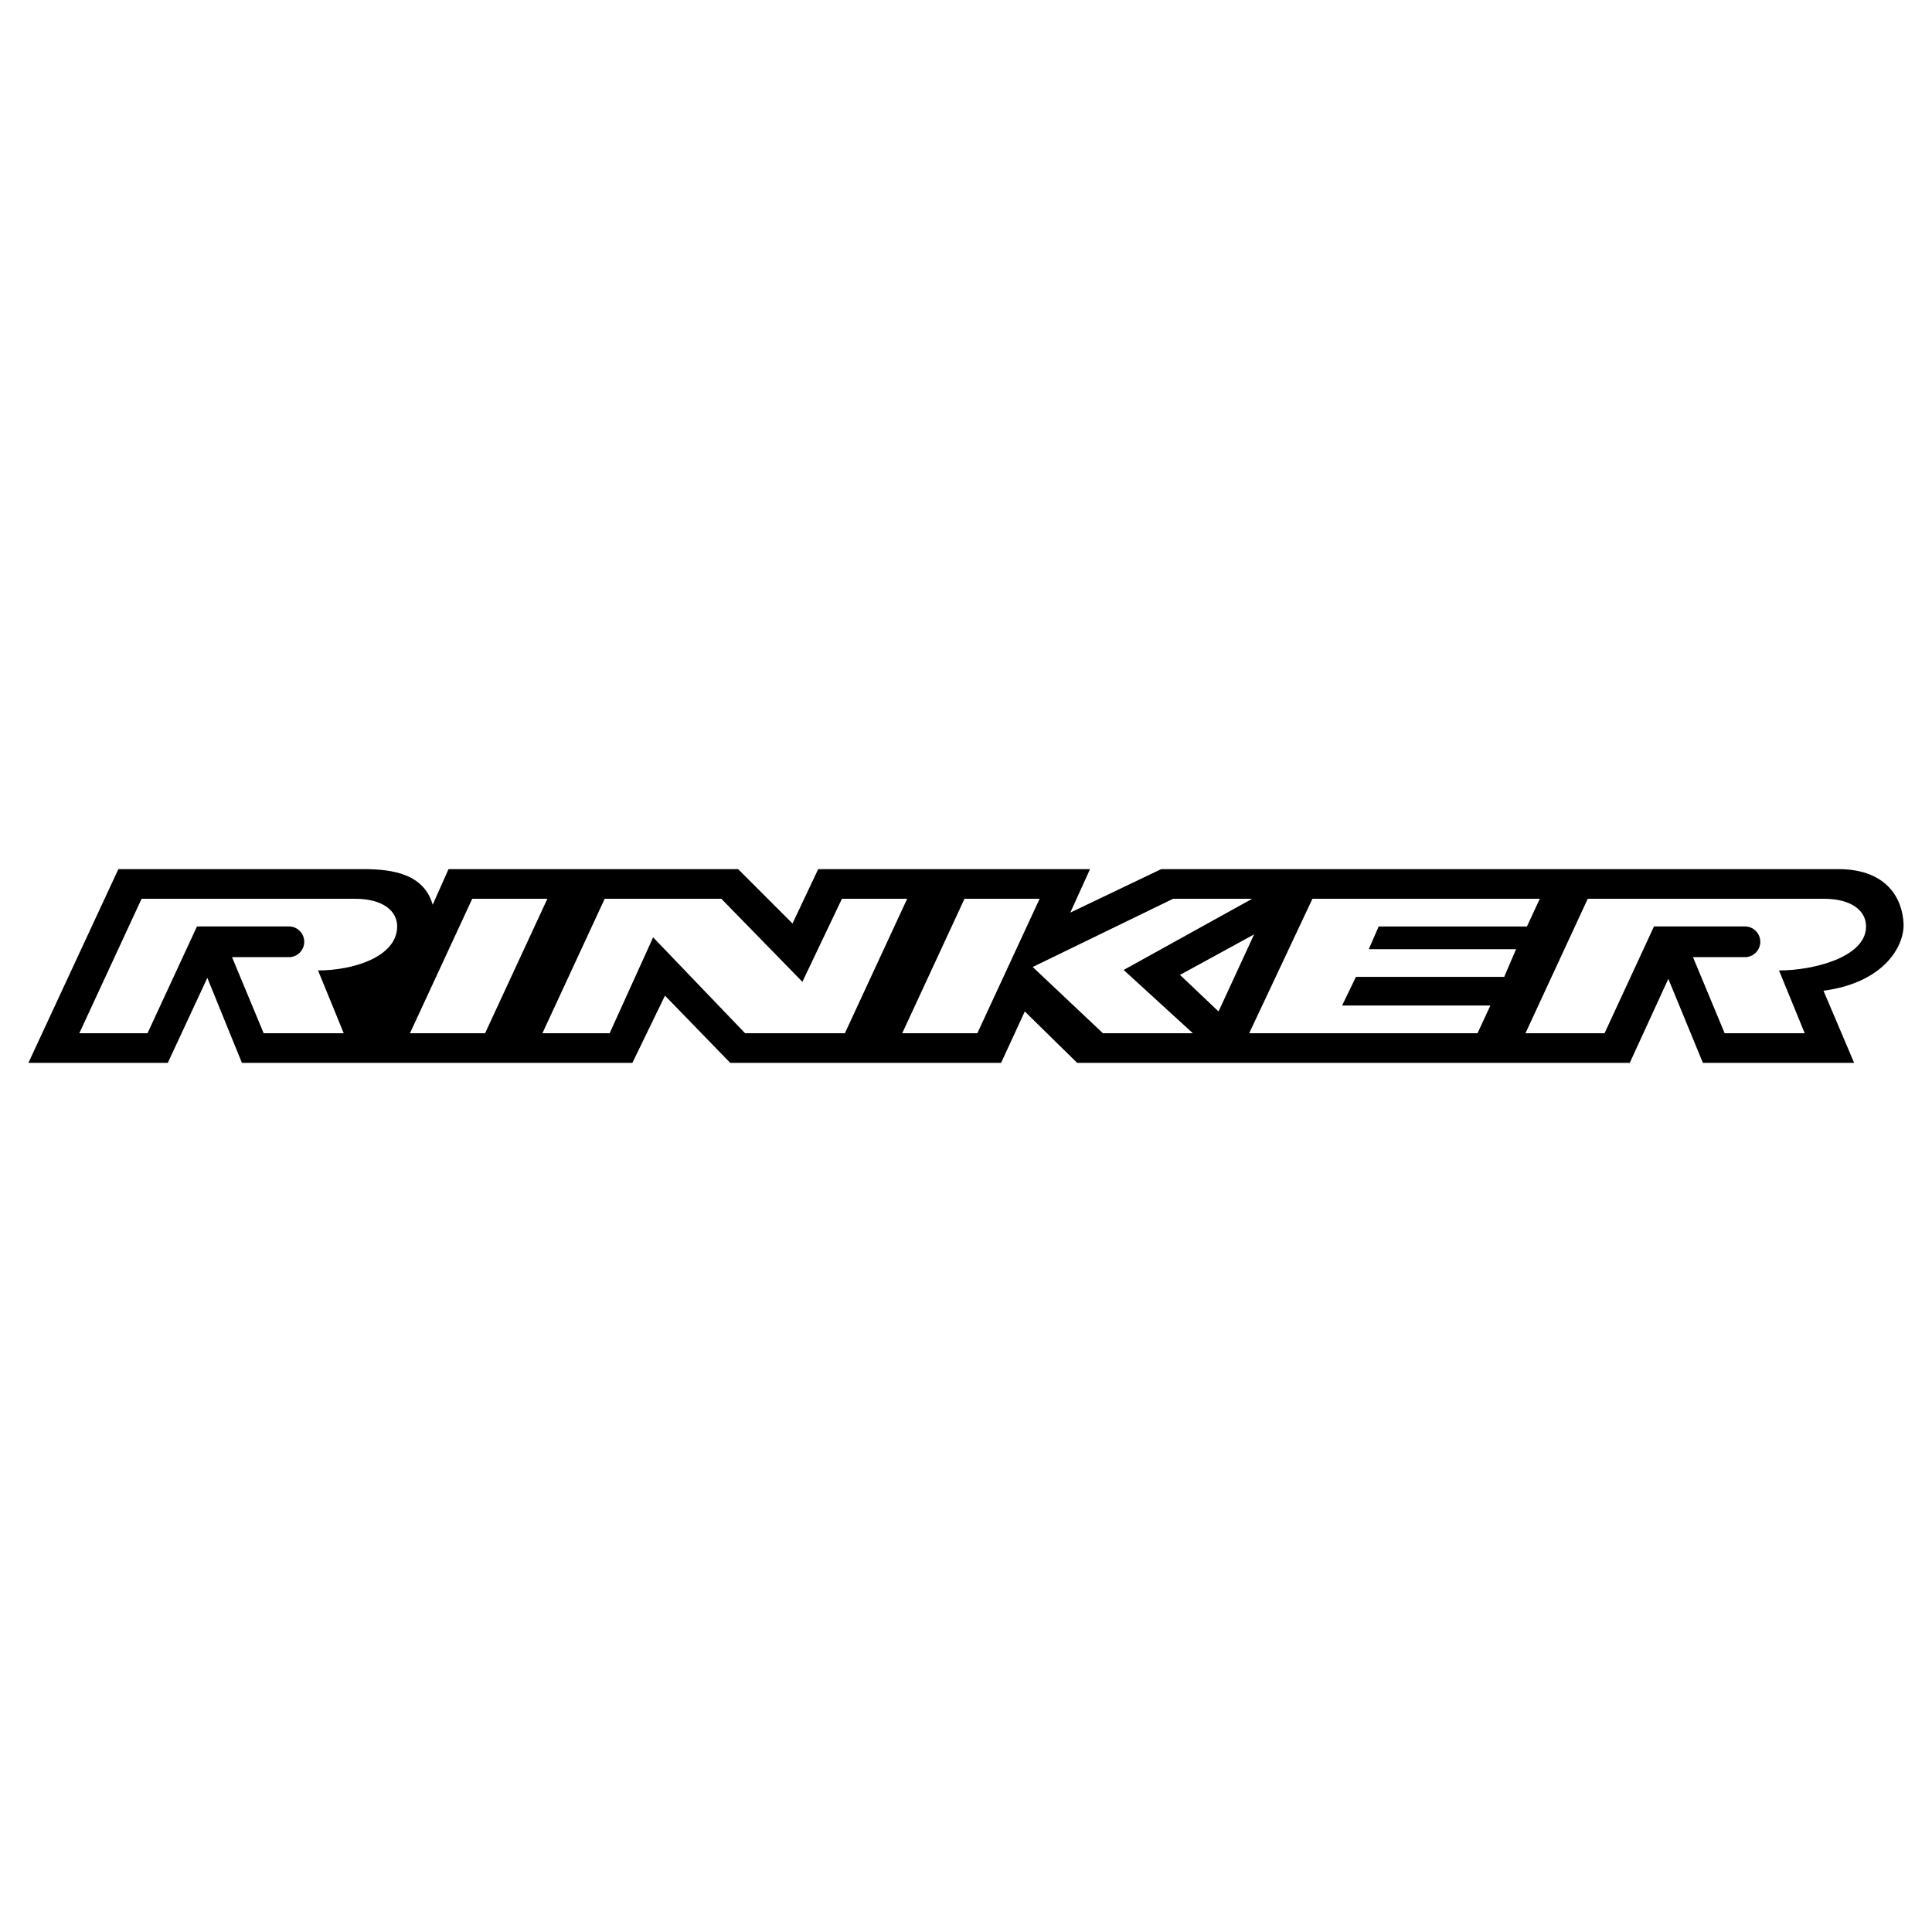 <?xml version="1.0" encoding="utf-8"?>
<!-- Generator: Adobe Illustrator 13.0.0, SVG Export Plug-In . SVG Version: 6.00 Build 14948)  -->
<!DOCTYPE svg PUBLIC "-//W3C//DTD SVG 1.0//EN" "http://www.w3.org/TR/2001/REC-SVG-20010904/DTD/svg10.dtd">
<svg version="1.0" id="Layer_1" xmlns="http://www.w3.org/2000/svg" xmlns:xlink="http://www.w3.org/1999/xlink" x="0px" y="0px"
	 width="192.756px" height="192.756px" viewBox="0 0 192.756 192.756" enable-background="new 0 0 192.756 192.756"
	 xml:space="preserve">
<g>
	<polygon fill-rule="evenodd" clip-rule="evenodd" fill="#FFFFFF" points="0,0 192.756,0 192.756,192.756 0,192.756 0,0 	"/>
	<path fill-rule="evenodd" clip-rule="evenodd" d="M11.809,86.713h24.458c2.959,0,6.016,0.493,6.904,3.55l1.578-3.55h28.896
		l5.424,5.424l2.564-5.424h27.121l-1.973,4.339l9.073-4.339h67.555c5.03,0,6.411,3.156,6.51,5.424s-1.973,5.917-7.989,6.707
		l3.058,7.199h-15.089l-3.451-8.383l-3.847,8.383h-55.13l-5.227-5.129l-2.366,5.129H72.855l-6.509-6.707l-3.254,6.707H24.137
		l-3.452-8.482l-3.945,8.482H2.834L11.809,86.713L11.809,86.713z"/>
	<polygon fill-rule="evenodd" clip-rule="evenodd" fill="#FFFFFF" points="40.902,103.084 48.397,103.084 54.611,89.671 
		47.115,89.671 40.902,103.084 	"/>
	<polygon fill-rule="evenodd" clip-rule="evenodd" fill="#FFFFFF" points="90.016,103.084 97.51,103.084 103.724,89.671 
		96.229,89.671 90.016,103.084 	"/>
	<polygon fill-rule="evenodd" clip-rule="evenodd" fill="#FFFFFF" points="60.331,89.671 71.968,89.671 80.055,97.955 84,89.671 
		90.509,89.671 84.295,103.084 74.335,103.084 65.163,93.518 60.824,103.084 54.117,103.084 60.331,89.671 	"/>
	<polygon fill-rule="evenodd" clip-rule="evenodd" fill="#FFFFFF" points="110.035,103.084 103.033,96.477 117.037,89.671 
		124.928,89.671 112.106,96.772 119.01,103.084 110.035,103.084 	"/>
	<polygon fill-rule="evenodd" clip-rule="evenodd" fill="#FFFFFF" points="121.574,100.914 117.728,97.266 125.124,93.222 
		121.574,100.914 	"/>
	<polygon fill-rule="evenodd" clip-rule="evenodd" fill="#FFFFFF" points="130.943,89.671 124.632,103.084 147.413,103.084 
		148.694,100.322 133.901,100.322 135.282,97.463 150.075,97.463 151.259,94.701 136.564,94.701 137.551,92.433 152.344,92.433 
		153.626,89.671 130.943,89.671 	"/>
	<path fill-rule="evenodd" clip-rule="evenodd" fill="#FFFFFF" d="M28.821,92.428c0.847,0,1.534,0.687,1.534,1.534
		c0,0.848-0.687,1.534-1.534,1.534H23.15l3.156,7.588h7.988l-2.564-6.263c3.5,0,7.742-1.331,7.89-4.24
		c0.098-1.726-1.479-2.91-4.192-2.91c-2.712,0,0,0,0,0H14.127l-6.213,13.413h6.805l4.931-10.651L28.821,92.428L28.821,92.428z"/>
	<path fill-rule="evenodd" clip-rule="evenodd" fill="#FFFFFF" d="M174.09,92.428c0.848,0,1.534,0.687,1.534,1.534
		c0,0.848-0.687,1.534-1.534,1.534h-5.178l3.156,7.588h7.988l-2.564-6.263c3.501,0,8.531-1.331,8.679-4.24
		c0.099-1.726-1.479-2.91-4.191-2.91s-0.789,0-0.789,0h-22.781l-6.213,13.413h7.89l4.931-10.651L174.09,92.428L174.09,92.428z"/>
</g>
</svg>
